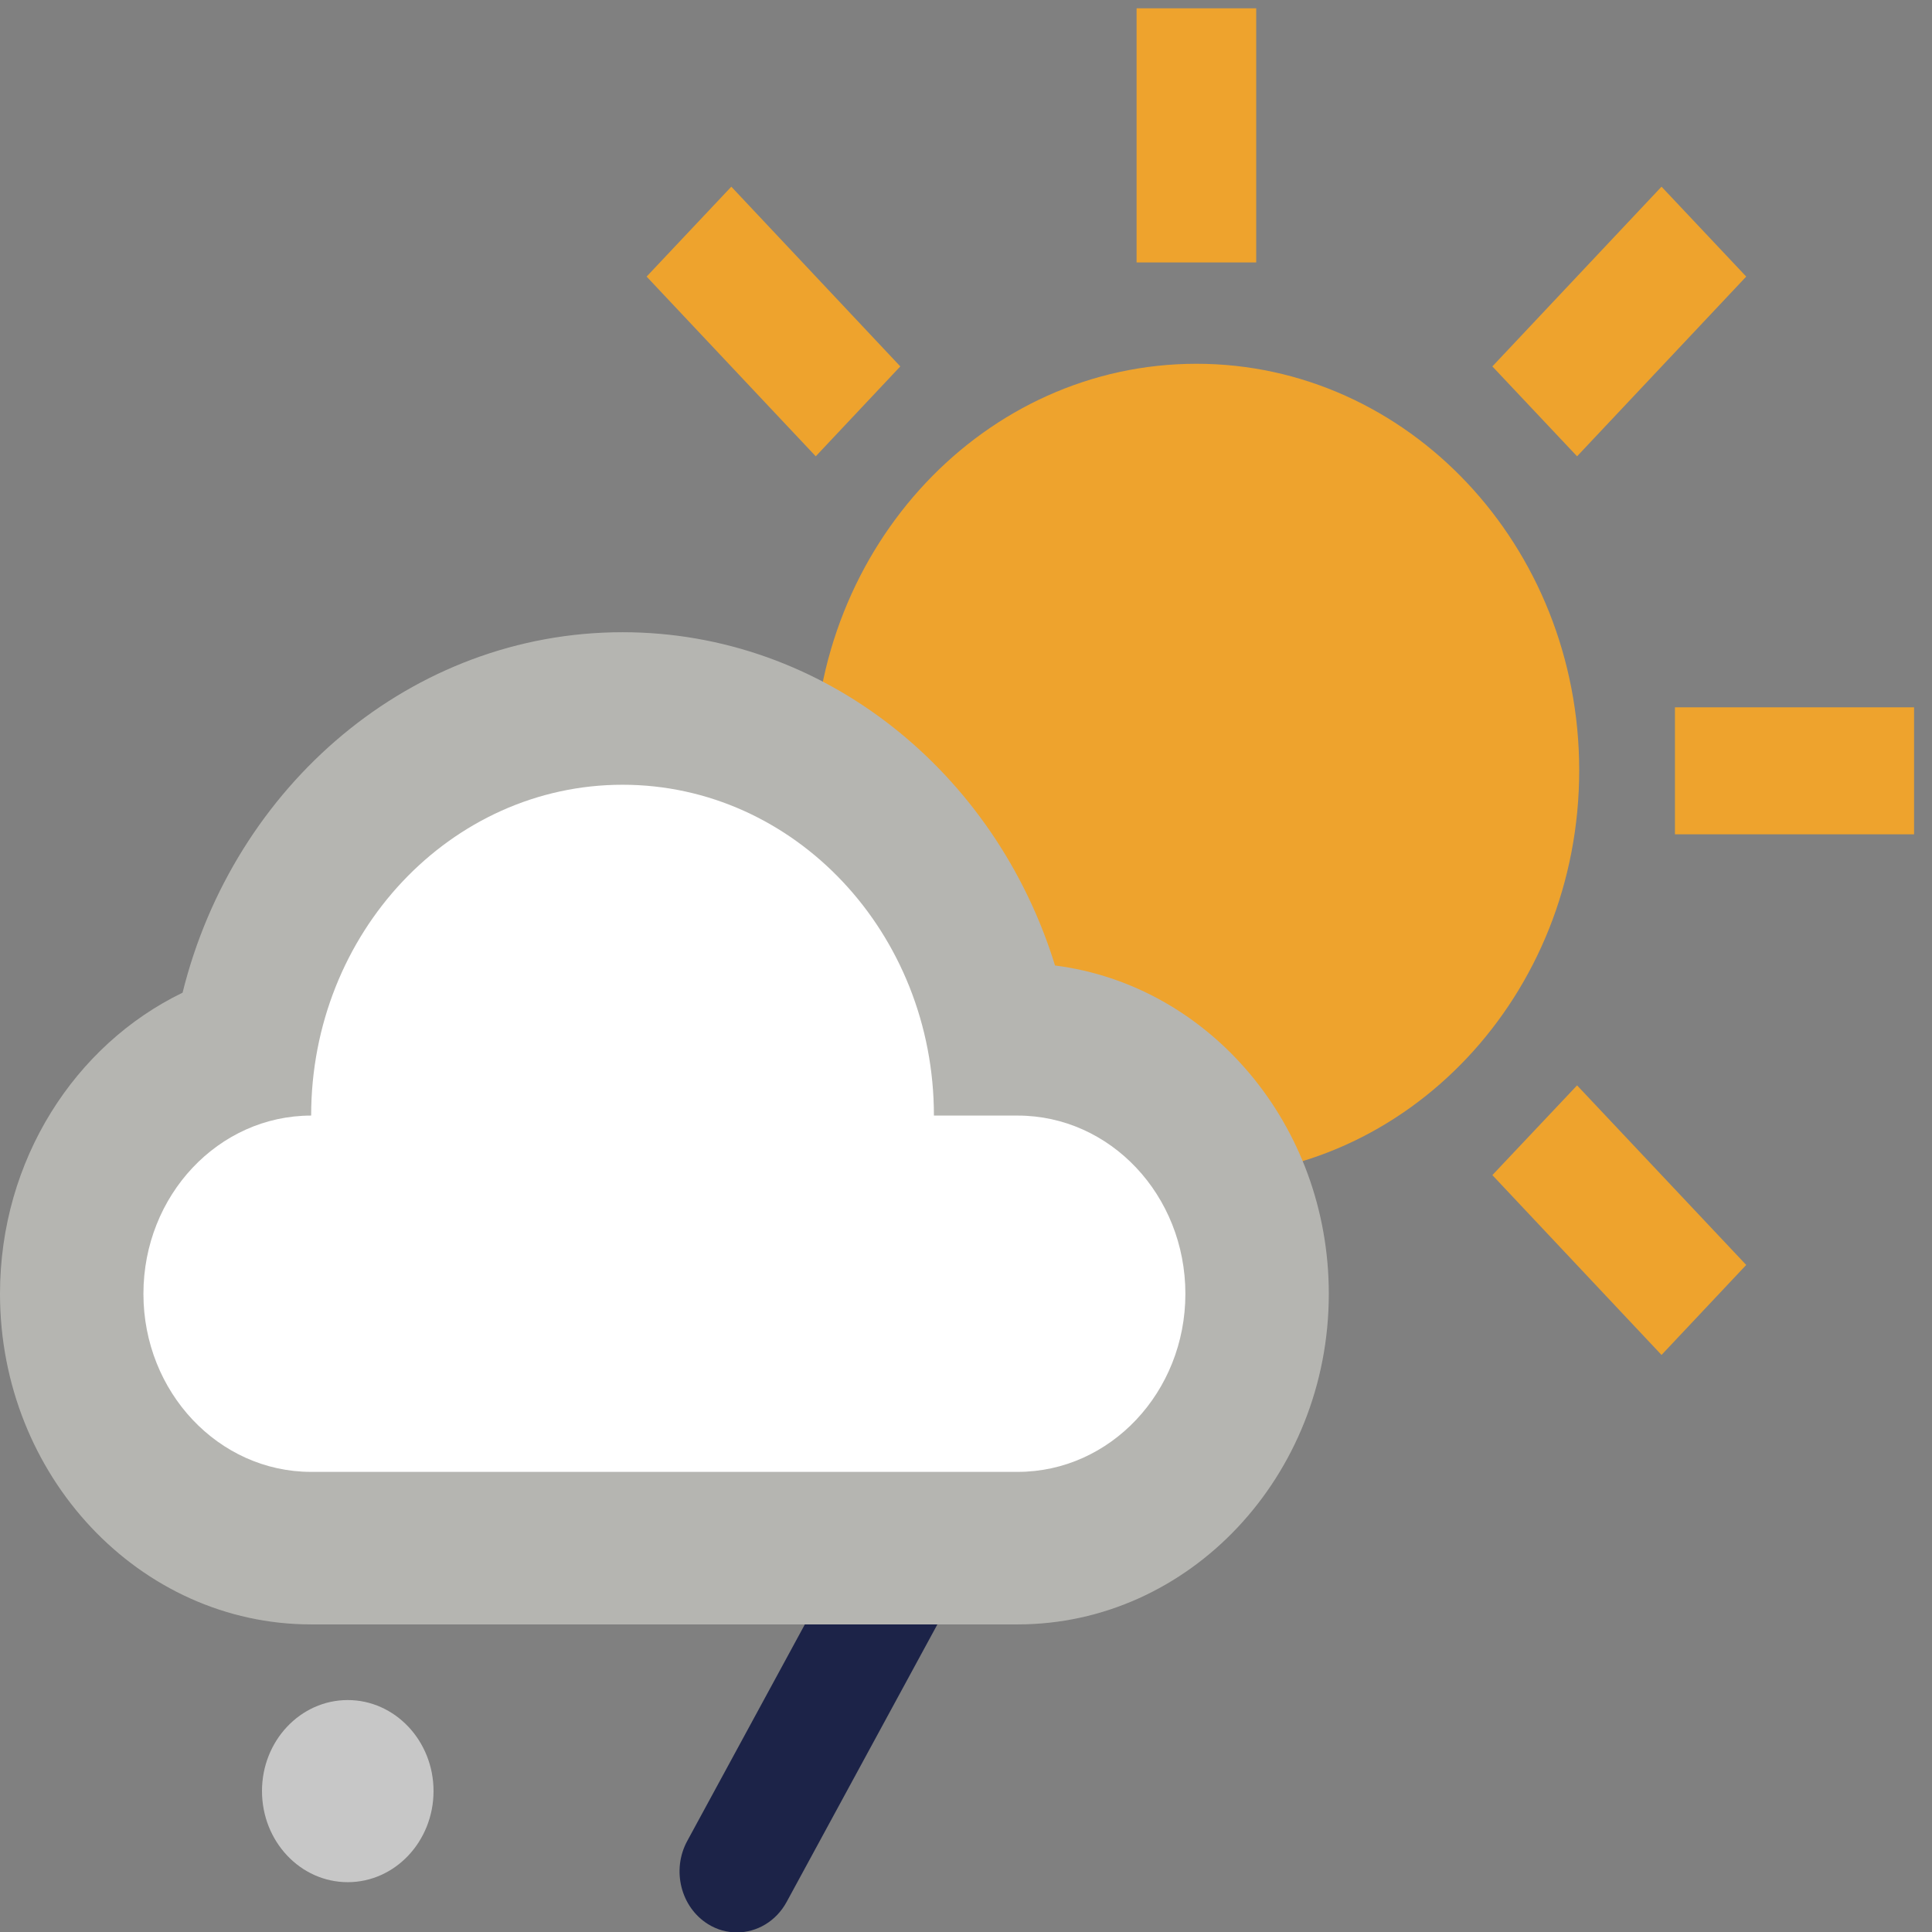 <?xml version="1.0" encoding="UTF-8" standalone="no"?>
<svg width="38px" height="38px" viewBox="0 0 38 38" version="1.1" xmlns="http://www.w3.org/2000/svg" xmlns:xlink="http://www.w3.org/1999/xlink">
    <rect x="0" y="0" width="38" height="38" fill="#808080" stroke="none"/>
    <!-- Generator: Sketch 42 (36781) - http://www.bohemiancoding.com/sketch -->
    <title>IC_Day 31</title>
    <desc>Created with Sketch.</desc>
    <defs></defs>
    <g id="Icons-&amp;-Splashscreens" stroke="none" stroke-width="1" fill="none" fill-rule="evenodd">
        <g id="Wetter-Icons" transform="translate(-555, -439)">
            <g id="IC_Day-31" transform="translate(551, 434)">
                <g id="Imported-Layers" transform="translate(4, 5)">
                    <path d="M16.045,8.975 L12.718,5.44 L14.384,3.672 L17.708,7.207 L16.045,8.975 L16.045,8.975 Z M22.355,5.162 L24.708,5.162 L24.708,0.163 L22.355,0.163 L22.355,5.162 Z M34.346,5.44 L32.68,3.672 L29.353,7.207 L31.019,8.975 L34.346,5.44 L34.346,5.44 Z M32.944,16.41 L37.647,16.41 L37.647,13.912 L32.944,13.912 L32.944,16.41 Z M29.353,23.113 L32.68,26.65 L34.346,24.88 L31.019,21.348 L29.353,23.113 L29.353,23.113 Z M23.532,23.15 C27.689,23.15 31.061,19.57 31.061,15.152 C31.061,10.735 27.689,7.155 23.532,7.155 C19.374,7.155 16.005,10.735 16.005,15.152 C16.005,19.57 19.374,23.15 23.532,23.15 L23.532,23.15 Z" id="Fill-1" fill="#EEA32D"></path>
                    <path d="M6.84,33.438 C5.908,33.438 5.153,34.24 5.153,35.227 C5.153,36.218 5.908,37.02 6.84,37.02 C7.769,37.02 8.527,36.218 8.527,35.227 C8.527,34.24 7.769,33.438 6.84,33.438" id="Fill-2" fill="#C7C7C7"></path>
                    <path d="M14.494,38.008 C14.301,38.008 14.108,37.958 13.929,37.847 C13.391,37.515 13.205,36.782 13.518,36.208 L16.819,30.13 C17.132,29.555 17.826,29.358 18.36,29.69 C18.901,30.023 19.087,30.755 18.774,31.33 L15.473,37.407 C15.264,37.792 14.885,38.008 14.494,38.008" id="Fill-3" fill="#1C2348"></path>
                    <path d="M12.245,12.435 C8.096,12.435 4.6,15.45 3.591,19.525 C1.473,20.55 0,22.817 0,25.448 C0,29.032 2.746,31.95 6.12,31.95 L20.016,31.95 C23.391,31.95 26.136,29.032 26.136,25.448 C26.136,22.122 23.781,19.375 20.751,18.99 C19.579,15.19 16.209,12.435 12.245,12.435" id="Fill-4" fill="#B5B5B1"></path>
                    <path d="M6.12,28.95 C4.299,28.95 2.821,27.38 2.821,25.448 C2.821,23.51 4.299,21.942 6.12,21.942 C6.12,18.35 8.864,15.435 12.245,15.435 C15.626,15.435 18.369,18.35 18.369,21.942 L20.016,21.942 C21.838,21.942 23.315,23.51 23.315,25.448 C23.315,27.38 21.838,28.95 20.016,28.95 L6.12,28.95" id="Fill-5" fill="#FFFFFF"></path>
                </g>
            </g>
        </g>
    </g>
</svg>
